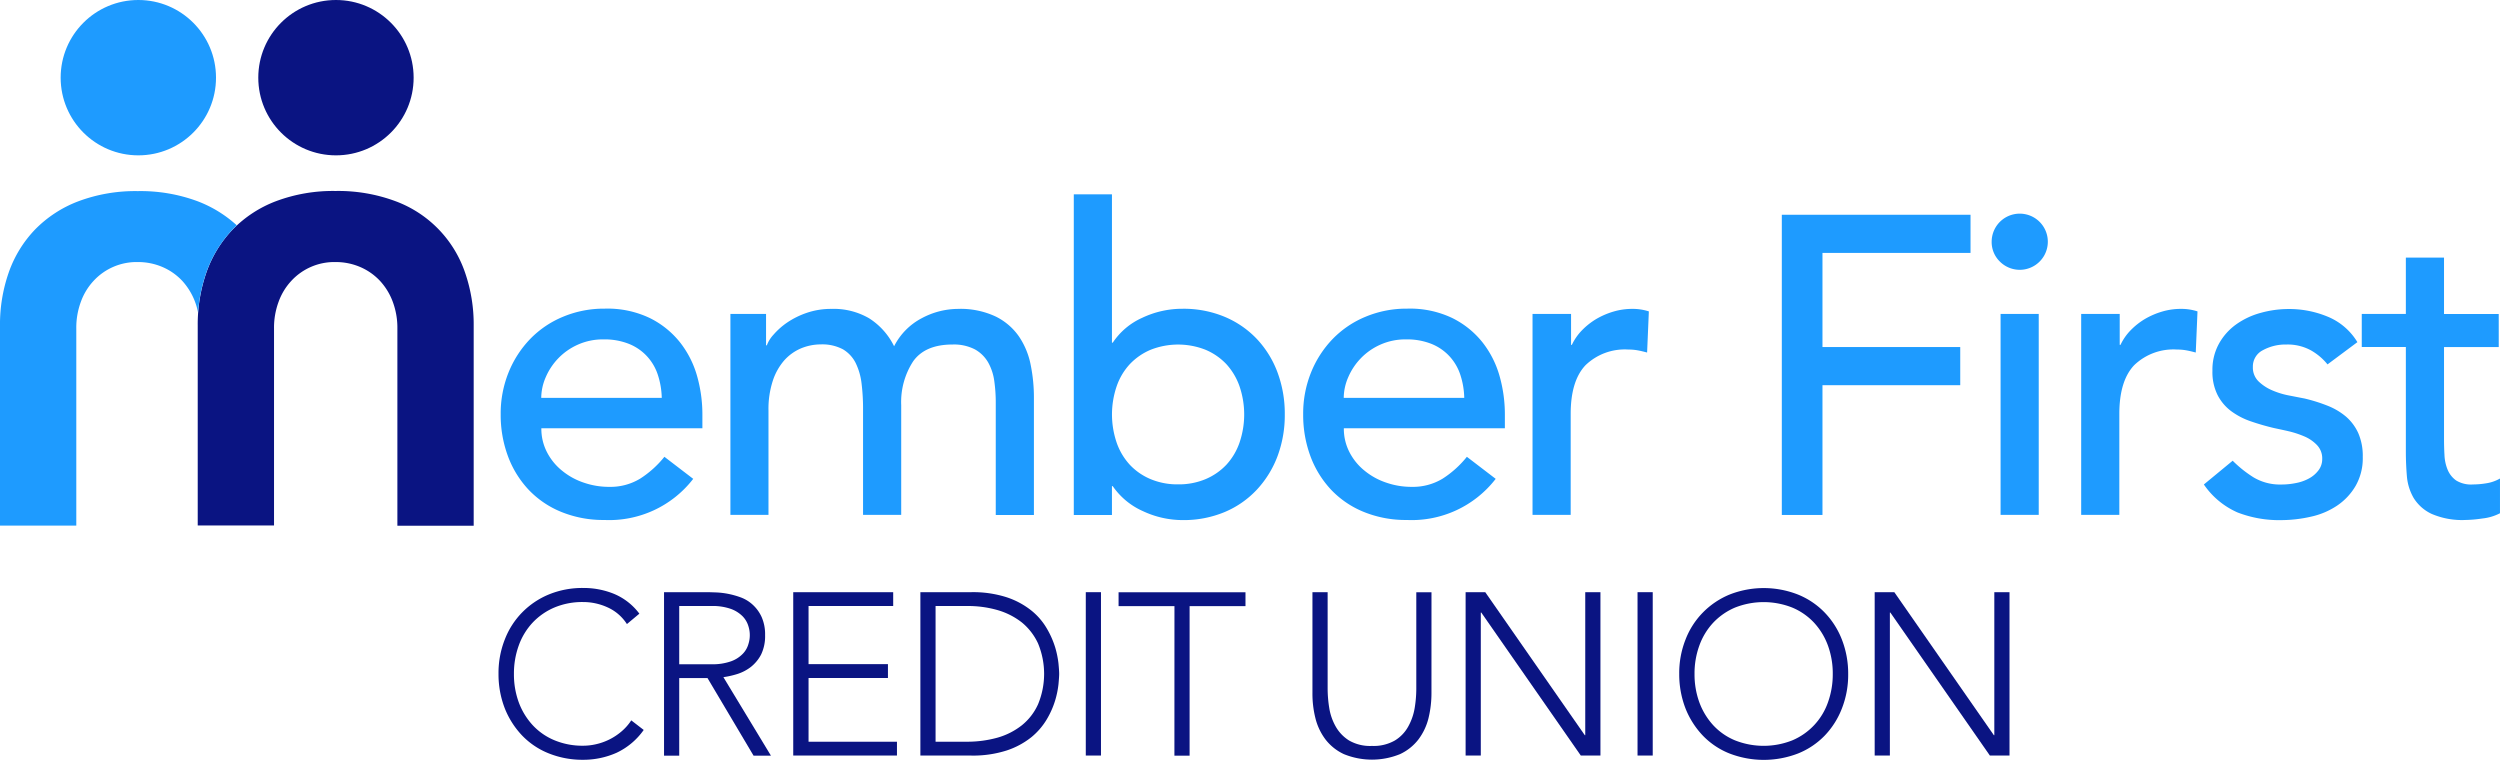 <svg id="MFCU-Logo-01" xmlns="http://www.w3.org/2000/svg" width="286.322" height="87.028" viewBox="0 0 286.322 87.028">
  <ellipse id="Ellipse_1376" data-name="Ellipse 1376" cx="8.896" cy="8.896" rx="8.896" ry="8.896" transform="translate(29.581 0)" fill="#0a1482"/>
  <ellipse id="Ellipse_1377" data-name="Ellipse 1377" cx="8.896" cy="8.896" rx="8.896" ry="8.896" transform="translate(6.947 0)" fill="#1e9bff"/>
  <path id="Path_12350" data-name="Path 12350" d="M260.3,218.2a13.28,13.28,0,0,0-7.968-8.138,18.769,18.769,0,0,0-6.855-1.164,18.579,18.579,0,0,0-6.8,1.164,13.73,13.73,0,0,0-4.972,3.245,13.574,13.574,0,0,0-3,4.893,18.107,18.107,0,0,0-1.007,6.123v22.882h8.739V224.639a8.526,8.526,0,0,1,.523-3.048,7,7,0,0,1,1.465-2.407,6.7,6.7,0,0,1,5.05-2.146,7.075,7.075,0,0,1,2.852.576,6.738,6.738,0,0,1,2.25,1.583,7.207,7.207,0,0,1,1.465,2.407,8.524,8.524,0,0,1,.523,3.048v22.581h8.739v-22.9A18.128,18.128,0,0,0,260.3,218.2Z" transform="translate(-207.053 -187.025)" fill="#0a1482"/>
  <path id="Path_12351" data-name="Path 12351" d="M80.241,218.289a13.686,13.686,0,0,1,3-4.893c.157-.157.314-.327.484-.471a14.1,14.1,0,0,0-4.487-2.761A18.769,18.769,0,0,0,72.378,209a18.579,18.579,0,0,0-6.8,1.164,13.731,13.731,0,0,0-4.972,3.245,13.574,13.574,0,0,0-3,4.893,18.106,18.106,0,0,0-1.007,6.123v22.882h8.739V224.726a8.525,8.525,0,0,1,.523-3.048,7,7,0,0,1,1.465-2.407,6.7,6.7,0,0,1,5.05-2.146,7.075,7.075,0,0,1,2.852.576,6.738,6.738,0,0,1,2.25,1.583,7.477,7.477,0,0,1,1.805,3.624A17.865,17.865,0,0,1,80.241,218.289Z" transform="translate(-56.6 -187.112)" fill="#1e9bff"/>
  <g id="Group_10519" data-name="Group 10519" transform="translate(57.343 22.254)">
    <path id="Path_12352" data-name="Path 12352" d="M499.558,325.611a5.833,5.833,0,0,0,.654,2.747,6.575,6.575,0,0,0,1.727,2.106,7.808,7.808,0,0,0,2.473,1.361,8.808,8.808,0,0,0,2.918.484,6.553,6.553,0,0,0,3.546-.942,11.5,11.5,0,0,0,2.774-2.5l3.3,2.525a12.15,12.15,0,0,1-10.192,4.71,12.7,12.7,0,0,1-4.932-.929,10.681,10.681,0,0,1-3.742-2.551,11.356,11.356,0,0,1-2.355-3.833A13.586,13.586,0,0,1,494.9,324a12.579,12.579,0,0,1,.9-4.788,11.933,11.933,0,0,1,2.473-3.833,11.162,11.162,0,0,1,3.768-2.551,12.122,12.122,0,0,1,4.762-.929,11.228,11.228,0,0,1,5.168,1.073,10.169,10.169,0,0,1,3.467,2.787,11.119,11.119,0,0,1,1.963,3.886,16.123,16.123,0,0,1,.6,4.4V325.6H499.558Zm13.789-3.493a9.043,9.043,0,0,0-.458-2.669,5.767,5.767,0,0,0-1.243-2.106,5.7,5.7,0,0,0-2.067-1.413,7.557,7.557,0,0,0-2.891-.51,7.01,7.01,0,0,0-2.944.6,7.107,7.107,0,0,0-2.263,1.583,7.2,7.2,0,0,0-1.426,2.159,5.977,5.977,0,0,0-.51,2.355Z" transform="translate(-494.9 -298.804)" fill="#1e9bff"/>
    <path id="Path_12353" data-name="Path 12353" d="M696,312.676h4.082v3.6h.091a3.682,3.682,0,0,1,.759-1.217,8.19,8.19,0,0,1,1.557-1.387,9.4,9.4,0,0,1,2.237-1.112,8.557,8.557,0,0,1,2.839-.458,8.068,8.068,0,0,1,4.317,1.073,7.916,7.916,0,0,1,2.865,3.205,7.391,7.391,0,0,1,3.153-3.205,8.881,8.881,0,0,1,4.121-1.073,9.478,9.478,0,0,1,4.37.877,6.985,6.985,0,0,1,2.669,2.3,8.791,8.791,0,0,1,1.334,3.258,18.777,18.777,0,0,1,.366,3.768v13.4h-4.37V322.88a17.536,17.536,0,0,0-.17-2.525,5.942,5.942,0,0,0-.707-2.133,3.982,3.982,0,0,0-1.5-1.478,5.227,5.227,0,0,0-2.577-.563c-2.106,0-3.611.654-4.514,1.936a8.543,8.543,0,0,0-1.361,5v12.573h-4.37V323.652a23.524,23.524,0,0,0-.17-3.009,7.212,7.212,0,0,0-.68-2.355,3.79,3.79,0,0,0-1.452-1.557,5.051,5.051,0,0,0-2.551-.563,5.927,5.927,0,0,0-2.263.458,5.4,5.4,0,0,0-1.923,1.387,6.775,6.775,0,0,0-1.308,2.355,10.445,10.445,0,0,0-.484,3.375v11.945H696Z" transform="translate(-669.69 -298.978)" fill="#1e9bff"/>
    <path id="Path_12354" data-name="Path 12354" d="M996.6,211.8h4.37v16.995h.092a7.9,7.9,0,0,1,3.349-2.839,10.691,10.691,0,0,1,4.658-1.047,12.171,12.171,0,0,1,4.828.929,10.839,10.839,0,0,1,3.689,2.551,11.357,11.357,0,0,1,2.355,3.833,13.583,13.583,0,0,1,.824,4.788,13.436,13.436,0,0,1-.824,4.762,11.618,11.618,0,0,1-2.355,3.833,10.725,10.725,0,0,1-3.689,2.577,12.171,12.171,0,0,1-4.828.929,10.725,10.725,0,0,1-4.54-1.02,8.257,8.257,0,0,1-3.467-2.865h-.092v3.3H996.6Zm11.945,33.218a7.879,7.879,0,0,0,3.153-.6,7.053,7.053,0,0,0,2.381-1.648,7.246,7.246,0,0,0,1.5-2.525,10,10,0,0,0,0-6.463,7.368,7.368,0,0,0-1.5-2.525,7.053,7.053,0,0,0-2.381-1.648,8.56,8.56,0,0,0-6.306,0,7.052,7.052,0,0,0-2.381,1.648,7.165,7.165,0,0,0-1.5,2.525,10,10,0,0,0,0,6.463,7.242,7.242,0,0,0,1.5,2.525,6.924,6.924,0,0,0,2.381,1.648A7.878,7.878,0,0,0,1008.545,245.018Z" transform="translate(-930.963 -211.8)" fill="#1e9bff"/>
    <path id="Path_12355" data-name="Path 12355" d="M1202.058,325.611a5.833,5.833,0,0,0,.654,2.747,6.575,6.575,0,0,0,1.727,2.106,7.808,7.808,0,0,0,2.473,1.361,8.808,8.808,0,0,0,2.918.484,6.553,6.553,0,0,0,3.546-.942,11.5,11.5,0,0,0,2.773-2.5l3.3,2.525a12.15,12.15,0,0,1-10.192,4.71,12.7,12.7,0,0,1-4.932-.929,10.682,10.682,0,0,1-3.742-2.551,11.355,11.355,0,0,1-2.355-3.833A13.582,13.582,0,0,1,1197.4,324a12.574,12.574,0,0,1,.9-4.788,11.93,11.93,0,0,1,2.473-3.833,11.164,11.164,0,0,1,3.768-2.551,12.123,12.123,0,0,1,4.762-.929,11.229,11.229,0,0,1,5.168,1.073,10.173,10.173,0,0,1,3.467,2.787,11.122,11.122,0,0,1,1.962,3.886,16.121,16.121,0,0,1,.6,4.4V325.6h-18.447Zm13.79-3.493a9.049,9.049,0,0,0-.458-2.669,5.768,5.768,0,0,0-1.243-2.106,5.7,5.7,0,0,0-2.067-1.413,7.556,7.556,0,0,0-2.891-.51,7.011,7.011,0,0,0-2.944.6,7.109,7.109,0,0,0-2.263,1.583,7.2,7.2,0,0,0-1.426,2.159,5.977,5.977,0,0,0-.51,2.355Z" transform="translate(-1105.492 -298.804)" fill="#1e9bff"/>
    <path id="Path_12356" data-name="Path 12356" d="M1398.24,312.676h4.37v3.545h.092a6.117,6.117,0,0,1,1.164-1.675,8.051,8.051,0,0,1,1.622-1.282,8.811,8.811,0,0,1,1.962-.85,7.518,7.518,0,0,1,2.133-.314,6.019,6.019,0,0,1,1.936.288l-.2,4.71c-.353-.092-.707-.183-1.073-.249a5.848,5.848,0,0,0-1.073-.092,6.472,6.472,0,0,0-4.906,1.792c-1.138,1.2-1.7,3.062-1.7,5.587v11.552h-4.37V312.676Z" transform="translate(-1280.021 -298.978)" fill="#1e9bff"/>
    <path id="Path_12357" data-name="Path 12357" d="M1616.4,229.7h21.613v4.37h-16.956v10.78h15.778v4.37h-15.778v14.862H1616.4Z" transform="translate(-1469.674 -227.358)" fill="#1e9bff"/>
    <path id="Path_12358" data-name="Path 12358" d="M1800.1,232.105a3.216,3.216,0,1,1,.942,2.263A3.114,3.114,0,0,1,1800.1,232.105Zm1.021,8.255h4.37v23.013h-4.37Z" transform="translate(-1629.34 -226.663)" fill="#1e9bff"/>
    <path id="Path_12359" data-name="Path 12359" d="M1878.54,312.676h4.37v3.545H1883a6.114,6.114,0,0,1,1.164-1.675,8.054,8.054,0,0,1,1.622-1.282,8.818,8.818,0,0,1,1.963-.85,7.518,7.518,0,0,1,2.133-.314,6.017,6.017,0,0,1,1.936.288l-.2,4.71c-.354-.092-.706-.183-1.073-.249a5.849,5.849,0,0,0-1.073-.092,6.471,6.471,0,0,0-4.906,1.792c-1.138,1.2-1.7,3.062-1.7,5.587v11.552h-4.37V312.676Z" transform="translate(-1697.484 -298.978)" fill="#1e9bff"/>
    <path id="Path_12360" data-name="Path 12360" d="M2000.056,318.545a6.647,6.647,0,0,0-1.923-1.622,5.559,5.559,0,0,0-2.787-.654,5.375,5.375,0,0,0-2.7.654,2.084,2.084,0,0,0-1.138,1.923,2.2,2.2,0,0,0,.654,1.648,5.185,5.185,0,0,0,1.557,1.021,9.129,9.129,0,0,0,1.923.589c.681.131,1.256.249,1.753.34a18.966,18.966,0,0,1,2.643.824,7.589,7.589,0,0,1,2.132,1.256,5.506,5.506,0,0,1,1.413,1.9,6.523,6.523,0,0,1,.51,2.721,6.353,6.353,0,0,1-.824,3.323,6.926,6.926,0,0,1-2.132,2.263,8.7,8.7,0,0,1-2.983,1.256,15.445,15.445,0,0,1-3.375.393,13.2,13.2,0,0,1-5.024-.877,9.1,9.1,0,0,1-3.86-3.205l3.3-2.721a13.542,13.542,0,0,0,2.381,1.9,5.9,5.9,0,0,0,3.206.824,8.177,8.177,0,0,0,1.675-.17,5.111,5.111,0,0,0,1.5-.536,3.365,3.365,0,0,0,1.073-.929,2.093,2.093,0,0,0,.419-1.282,2.2,2.2,0,0,0-.6-1.6,4.35,4.35,0,0,0-1.452-.994,11.058,11.058,0,0,0-1.792-.589c-.628-.144-1.19-.262-1.675-.366-.942-.222-1.832-.484-2.669-.772a8.242,8.242,0,0,1-2.238-1.164,5.339,5.339,0,0,1-1.557-1.845,5.884,5.884,0,0,1-.589-2.774,6.151,6.151,0,0,1,.759-3.127,6.718,6.718,0,0,1,1.989-2.211,8.813,8.813,0,0,1,2.813-1.308,11.936,11.936,0,0,1,3.179-.432,11.5,11.5,0,0,1,4.461.877,7.148,7.148,0,0,1,3.4,2.917Z" transform="translate(-1790.832 -299.065)" fill="#1e9bff"/>
    <path id="Path_12361" data-name="Path 12361" d="M2139.787,277.444h-6.267v10.44c0,.654.013,1.282.052,1.923a4.922,4.922,0,0,0,.366,1.7,2.851,2.851,0,0,0,.968,1.217,3.263,3.263,0,0,0,1.923.458,9.652,9.652,0,0,0,1.6-.144,4.5,4.5,0,0,0,1.5-.536v3.977a5.644,5.644,0,0,1-2.015.6,14.328,14.328,0,0,1-1.923.17,8.783,8.783,0,0,1-3.912-.706,4.814,4.814,0,0,1-2.041-1.819,5.955,5.955,0,0,1-.772-2.5q-.117-1.393-.117-2.787v-12h-5.05v-3.781h5.05V267.2h4.37v6.463h6.267Z" transform="translate(-1910.952 -259.952)" fill="#1e9bff"/>
  </g>
  <g id="Group_10520" data-name="Group 10520" transform="translate(57.094 67.338)">
    <path id="Path_12362" data-name="Path 12362" d="M509.629,572.662a7.912,7.912,0,0,1-3.114,2.617,9.353,9.353,0,0,1-3.833.8,10.327,10.327,0,0,1-3.925-.733,8.68,8.68,0,0,1-3.048-2.041,9.69,9.69,0,0,1-1.989-3.114,10.771,10.771,0,0,1-.72-3.951,10.44,10.44,0,0,1,.72-3.938,9.084,9.084,0,0,1,1.989-3.1,9.209,9.209,0,0,1,3.048-2.054,10.087,10.087,0,0,1,3.925-.746,9.172,9.172,0,0,1,3.559.68,6.992,6.992,0,0,1,2.891,2.263l-1.426,1.191a5.12,5.12,0,0,0-2.237-1.923,6.724,6.724,0,0,0-2.787-.6,8.21,8.21,0,0,0-3.284.628,7.4,7.4,0,0,0-2.5,1.74,7.583,7.583,0,0,0-1.583,2.617,9.438,9.438,0,0,0-.549,3.245,9.332,9.332,0,0,0,.549,3.245A7.918,7.918,0,0,0,496.9,572.1a7.1,7.1,0,0,0,2.5,1.74,8.3,8.3,0,0,0,3.284.628,6.575,6.575,0,0,0,1.478-.17,6.768,6.768,0,0,0,2.878-1.426,5.911,5.911,0,0,0,1.164-1.308Z" transform="translate(-493 -556.4)" fill="#0a1482"/>
    <path id="Path_12363" data-name="Path 12363" d="M637.9,560.1h4.919c.249,0,.576.013,1.007.026a9.209,9.209,0,0,1,1.374.157,9.6,9.6,0,0,1,1.5.419,4.166,4.166,0,0,1,1.374.85,4.322,4.322,0,0,1,1.007,1.4,4.9,4.9,0,0,1,.393,2.067,4.837,4.837,0,0,1-.458,2.224,4.44,4.44,0,0,1-1.164,1.413,4.99,4.99,0,0,1-1.544.811,10.034,10.034,0,0,1-1.609.366l5.443,8.988h-1.989l-5.273-8.883H639.64v8.883H637.9Zm1.74,8.255h3.7a6.286,6.286,0,0,0,2.237-.34,3.5,3.5,0,0,0,1.334-.85,2.6,2.6,0,0,0,.641-1.086,3.385,3.385,0,0,0,0-2.12,2.742,2.742,0,0,0-.641-1.086,3.668,3.668,0,0,0-1.334-.85,6.287,6.287,0,0,0-2.237-.34h-3.7Z" transform="translate(-618.943 -559.616)" fill="#0a1482"/>
    <path id="Path_12364" data-name="Path 12364" d="M751,560.1h11.448v1.583h-9.694v6.659h9.093v1.583h-9.093v7.3h10.126v1.583H751Z" transform="translate(-717.246 -559.616)" fill="#0a1482"/>
    <path id="Path_12365" data-name="Path 12365" d="M862.3,560.1h5.783a12.6,12.6,0,0,1,4.121.589,9.107,9.107,0,0,1,2.813,1.518,7.432,7.432,0,0,1,1.766,2.054,10.212,10.212,0,0,1,.955,2.159,10.668,10.668,0,0,1,.38,1.858q.078.824.078,1.177c0,.236-.026.615-.078,1.178a10.429,10.429,0,0,1-.38,1.858,9.841,9.841,0,0,1-.955,2.159,7.822,7.822,0,0,1-1.766,2.054,9.1,9.1,0,0,1-2.813,1.518,12.6,12.6,0,0,1-4.121.589H862.3Zm1.74,17.126h3.6a12.909,12.909,0,0,0,3.467-.458,8.07,8.07,0,0,0,2.8-1.413,6.52,6.52,0,0,0,1.871-2.42,9.08,9.08,0,0,0,0-6.96,6.769,6.769,0,0,0-1.871-2.42,8.183,8.183,0,0,0-2.8-1.413,12.276,12.276,0,0,0-3.467-.458h-3.6Z" transform="translate(-813.984 -559.616)" fill="#0a1482"/>
    <path id="Path_12366" data-name="Path 12366" d="M1007.1,560.1h1.74v18.709h-1.74Z" transform="translate(-939.84 -559.616)" fill="#0a1482"/>
    <path id="Path_12367" data-name="Path 12367" d="M1042.2,561.783h-6.4V560.2h14.535v1.583h-6.4v17.126h-1.74Z" transform="translate(-964.785 -559.703)" fill="#0a1482"/>
    <path id="Path_12368" data-name="Path 12368" d="M1219.133,571.652a12.136,12.136,0,0,1-.34,2.878,6.749,6.749,0,0,1-1.151,2.433,5.678,5.678,0,0,1-2.119,1.688,8.5,8.5,0,0,1-6.411,0,5.675,5.675,0,0,1-2.119-1.688,6.741,6.741,0,0,1-1.151-2.433,11.485,11.485,0,0,1-.34-2.878V560.1h1.74v11.107a14.109,14.109,0,0,0,.183,2.146,6.279,6.279,0,0,0,.733,2.119,4.5,4.5,0,0,0,1.531,1.609,4.829,4.829,0,0,0,2.63.628,4.891,4.891,0,0,0,2.63-.628,4.289,4.289,0,0,0,1.531-1.609,6.58,6.58,0,0,0,.733-2.119,13.987,13.987,0,0,0,.183-2.146V560.113h1.74Z" transform="translate(-1112.283 -559.616)" fill="#0a1482"/>
    <path id="Path_12369" data-name="Path 12369" d="M1339.6,560.1h2.25l11.4,16.38h.052V560.1h1.74v18.709h-2.25l-11.4-16.38h-.052v16.38h-1.74Z" transform="translate(-1228.839 -559.616)" fill="#0a1482"/>
    <path id="Path_12370" data-name="Path 12370" d="M1490.1,560.1h1.74v18.709h-1.74Z" transform="translate(-1359.649 -559.616)" fill="#0a1482"/>
    <path id="Path_12371" data-name="Path 12371" d="M1526.6,566.338a10.441,10.441,0,0,1,.72-3.938,9.079,9.079,0,0,1,1.989-3.1,9.208,9.208,0,0,1,3.048-2.054,10.7,10.7,0,0,1,7.85,0,8.891,8.891,0,0,1,3.048,2.054,9.309,9.309,0,0,1,1.975,3.1,10.7,10.7,0,0,1,.72,3.938,10.507,10.507,0,0,1-.72,3.951,9.308,9.308,0,0,1-1.975,3.114,8.8,8.8,0,0,1-3.048,2.041,10.88,10.88,0,0,1-7.85,0,8.678,8.678,0,0,1-3.048-2.041,9.687,9.687,0,0,1-1.989-3.114A10.821,10.821,0,0,1,1526.6,566.338Zm1.753,0a9.336,9.336,0,0,0,.549,3.245,7.918,7.918,0,0,0,1.583,2.617,7.1,7.1,0,0,0,2.5,1.74,8.9,8.9,0,0,0,6.568,0,7.347,7.347,0,0,0,4.082-4.357,9.446,9.446,0,0,0,.549-3.245,9.339,9.339,0,0,0-.549-3.245,7.791,7.791,0,0,0-1.583-2.617,7.221,7.221,0,0,0-2.5-1.74,8.9,8.9,0,0,0-6.568,0,7.4,7.4,0,0,0-2.5,1.74,7.582,7.582,0,0,0-1.583,2.617A9.336,9.336,0,0,0,1528.353,566.338Z" transform="translate(-1391.374 -556.487)" fill="#0a1482"/>
    <path id="Path_12372" data-name="Path 12372" d="M1697.7,560.1h2.25l11.4,16.38h.052V560.1h1.74v18.709h-2.25l-11.4-16.38h-.052v16.38h-1.74Z" transform="translate(-1540.089 -559.616)" fill="#0a1482"/>
  </g>
</svg>
